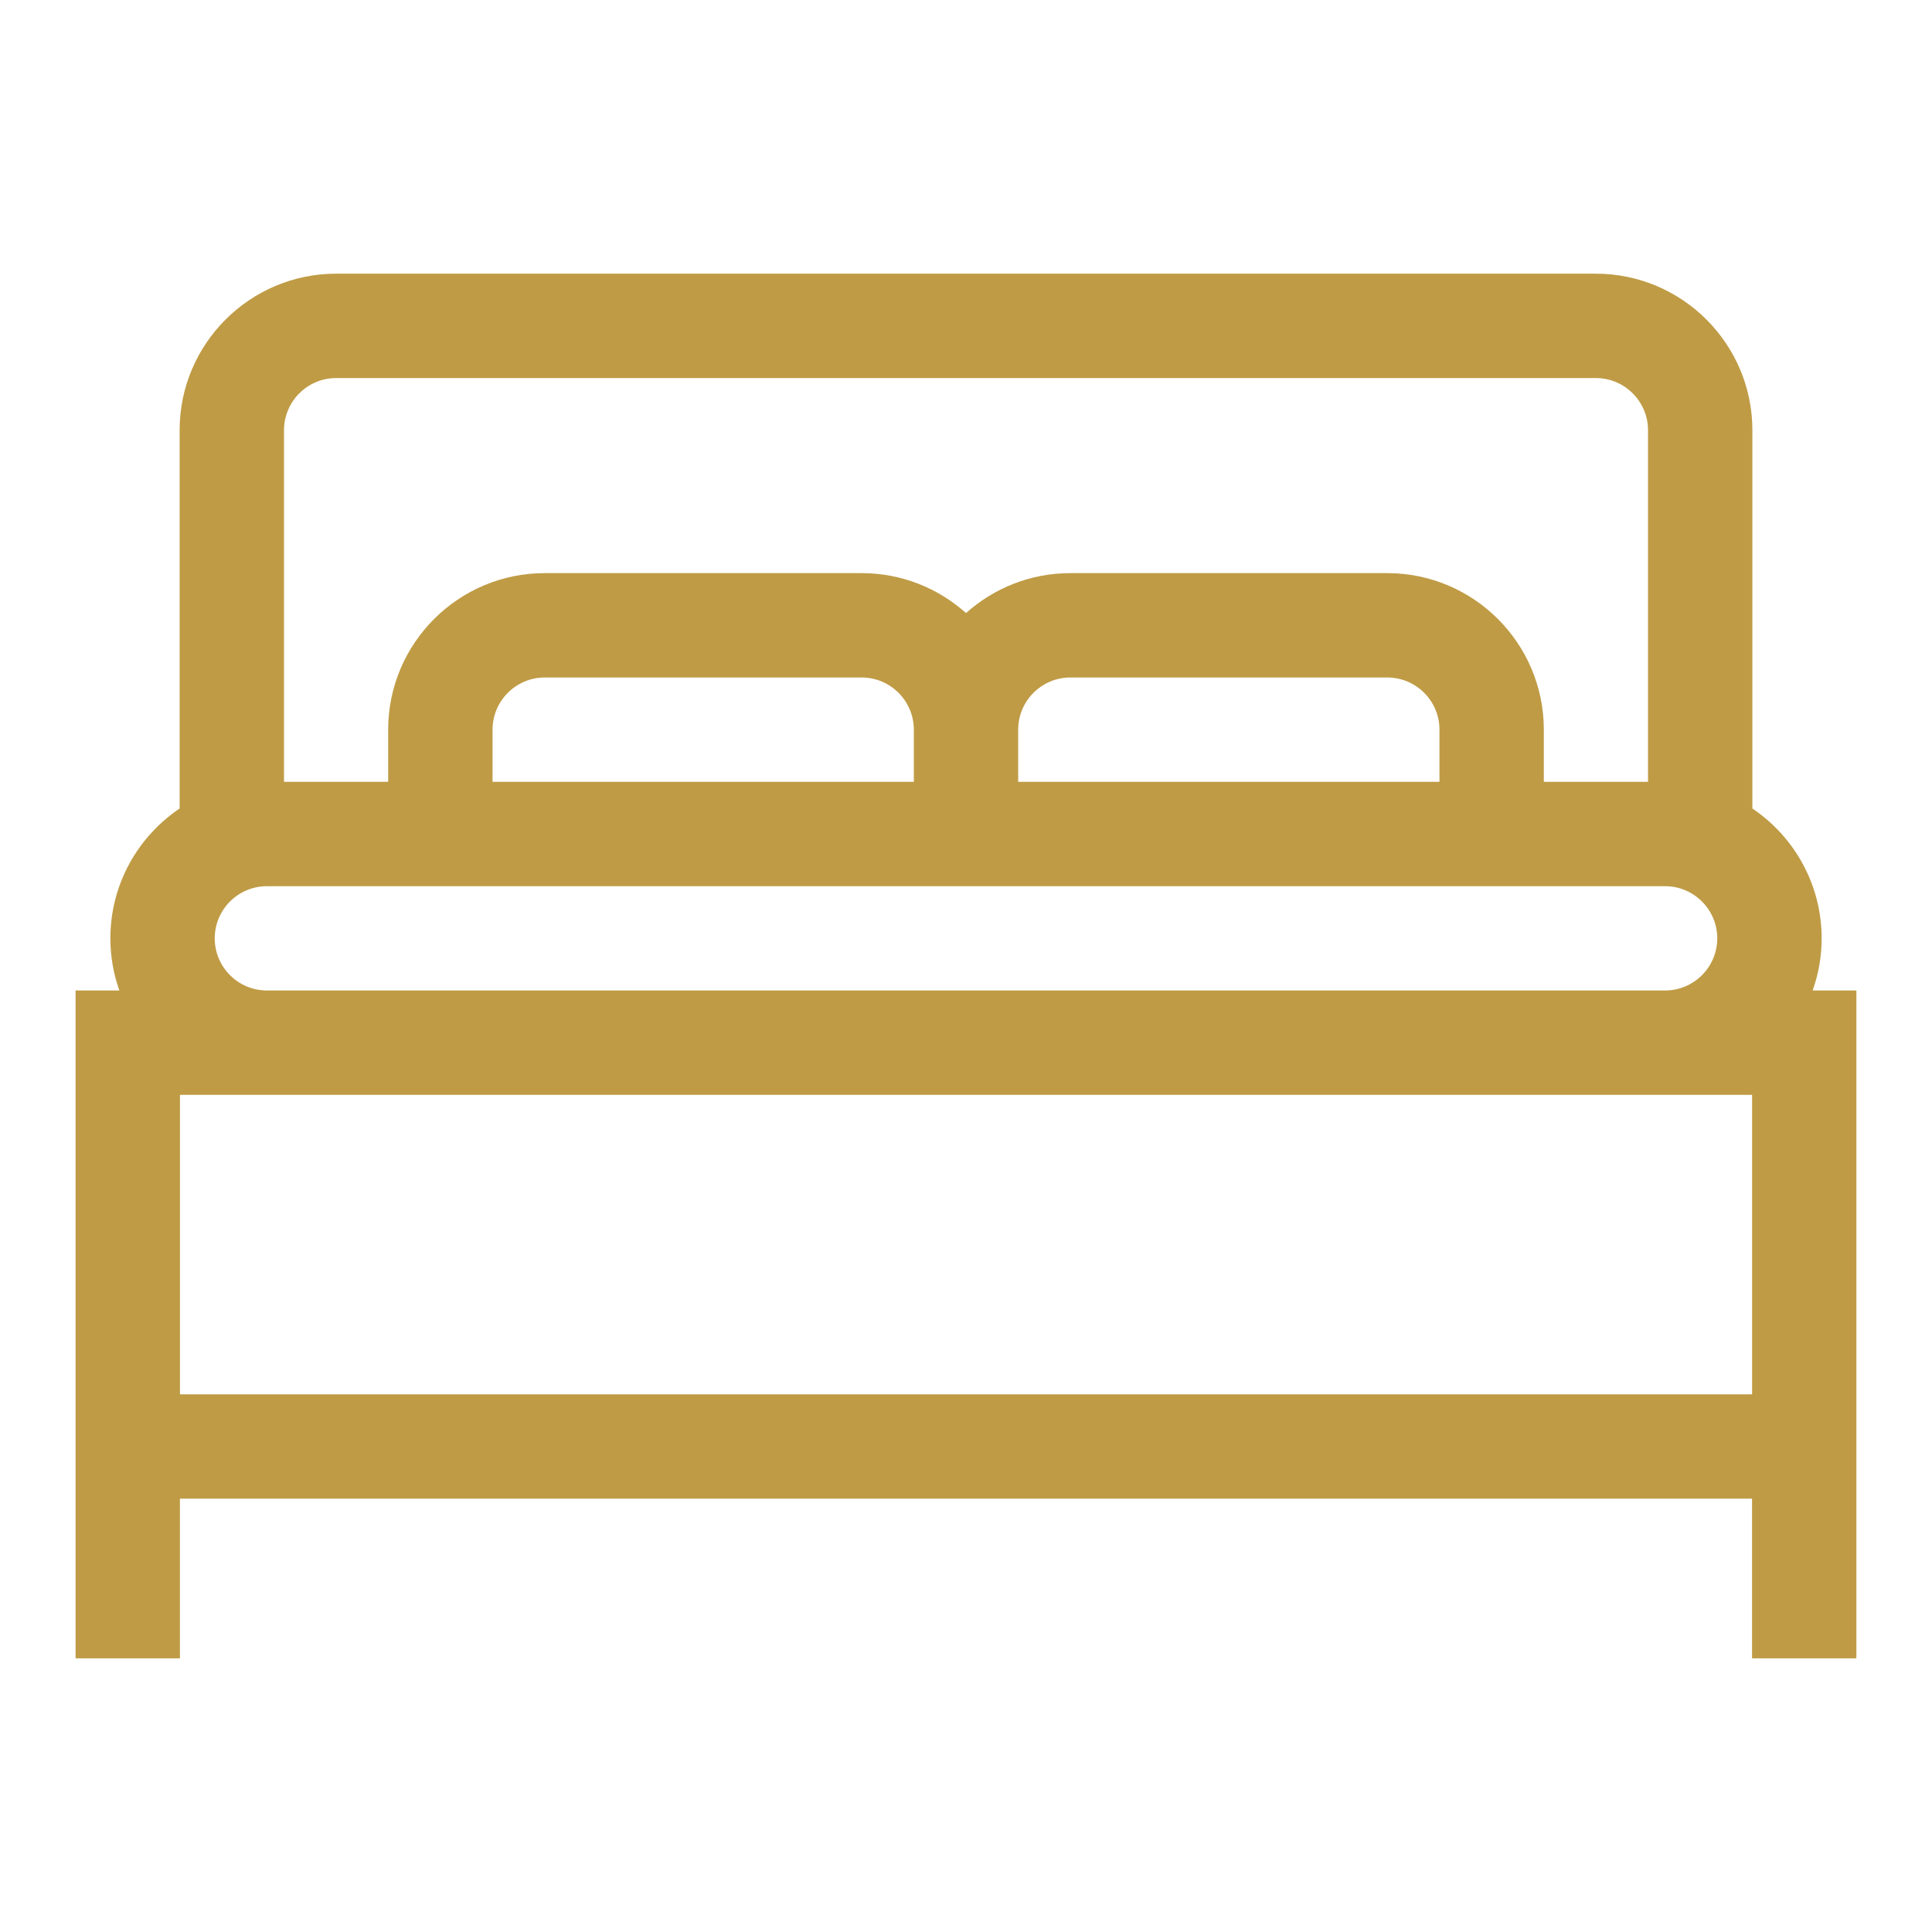 <?xml version="1.0" encoding="utf-8"?>
<!-- Generator: Adobe Illustrator 16.0.0, SVG Export Plug-In . SVG Version: 6.00 Build 0)  -->
<!DOCTYPE svg PUBLIC "-//W3C//DTD SVG 1.1//EN" "http://www.w3.org/Graphics/SVG/1.1/DTD/svg11.dtd">
<svg version="1.1" id="Capa_1" xmlns="http://www.w3.org/2000/svg" xmlns:xlink="http://www.w3.org/1999/xlink" x="0px" y="0px"
	 width="100px" height="100px" viewBox="0 0 100 100" enable-background="new 0 0 100 100" xml:space="preserve">
<g>
	<path fill="#BF9B45" d="M93.822,51.268c0.301-0.844,0.466-1.752,0.466-2.699c0-2.795-1.424-5.264-3.585-6.721v-19.58
		c0-4.467-3.634-8.102-8.103-8.102H17.399c-4.467,0-8.102,3.635-8.102,8.102v19.58c-2.16,1.457-3.584,3.926-3.584,6.721
		c0,0.947,0.165,1.855,0.465,2.699H3.913v34.566h5.4V77.57h81.373v8.264h5.4V51.268H93.822z M17.399,19.568h65.203
		c1.488,0,2.699,1.211,2.699,2.699v18.199h-5.393v-2.699c0-4.468-3.633-8.102-8.102-8.102H55.401c-2.072,0-3.967,0.783-5.4,2.068
		c-1.434-1.285-3.327-2.068-5.4-2.068H28.194c-4.467,0-8.102,3.634-8.102,8.102v2.699H14.7V22.268
		C14.7,20.779,15.911,19.568,17.399,19.568z M47.301,40.467H25.494v-2.699c0-1.488,1.211-2.701,2.7-2.701h16.406
		c1.488,0,2.7,1.213,2.7,2.701V40.467L47.301,40.467z M52.701,37.768c0-1.488,1.212-2.701,2.7-2.701h16.406
		c1.489,0,2.7,1.213,2.7,2.701v2.699H52.701V37.768z M11.114,48.568c0-1.487,1.212-2.699,2.701-2.699h72.371
		c1.487,0,2.699,1.212,2.699,2.699c0,1.488-1.212,2.699-2.699,2.699H13.815C12.327,51.268,11.114,50.057,11.114,48.568z
		 M9.315,56.67h81.373v15.5H9.315V56.67L9.315,56.67z"/>
</g>
</svg>
